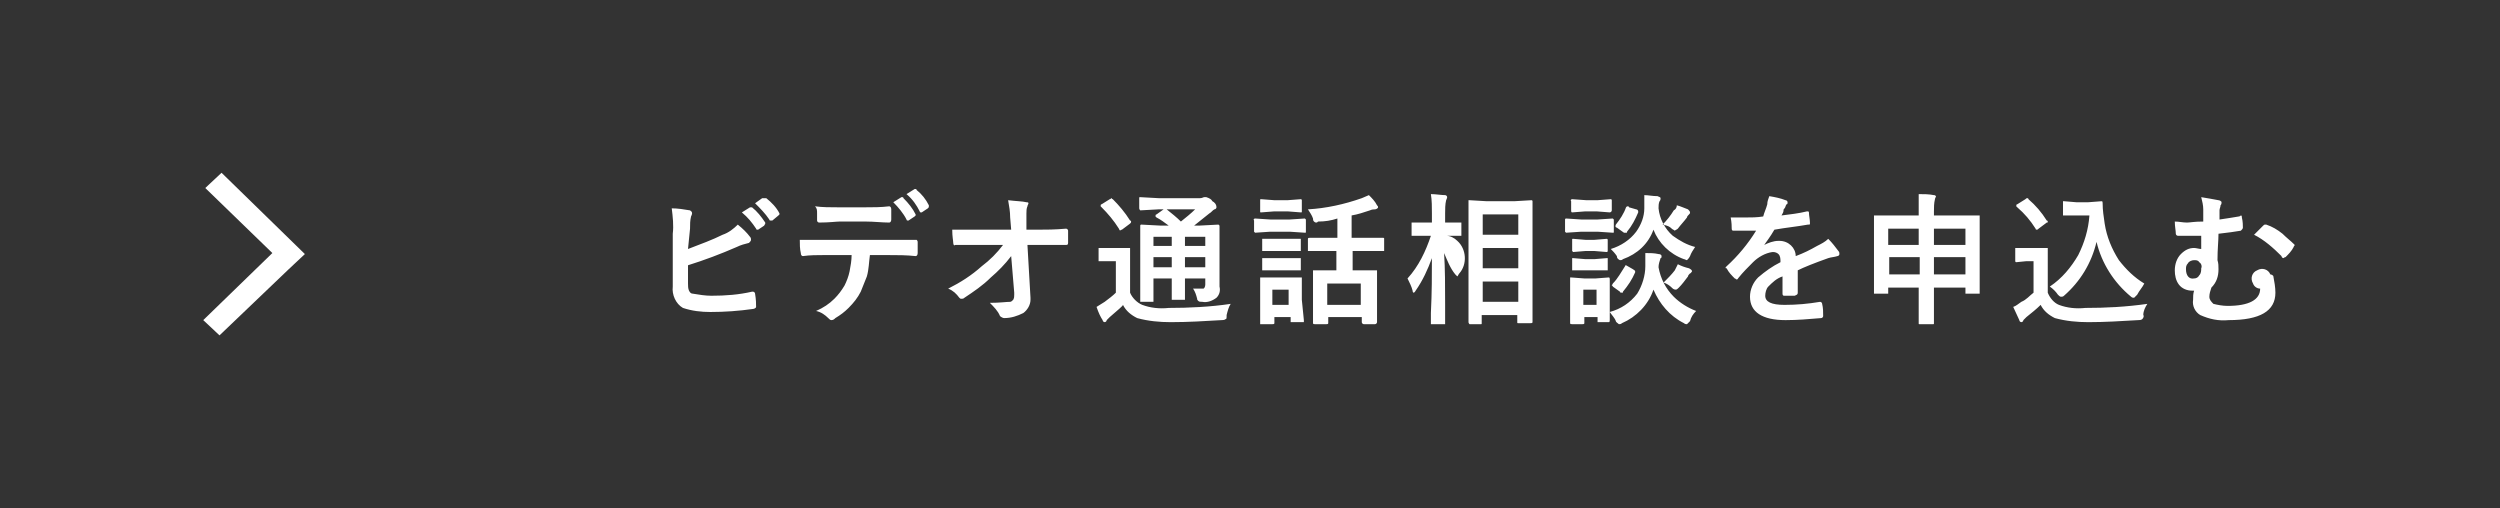 <?xml version="1.0" encoding="utf-8"?>
<!-- Generator: Adobe Illustrator 25.2.3, SVG Export Plug-In . SVG Version: 6.00 Build 0)  -->
<svg version="1.1" id="conv_02_remote-btn_pc.svg" xmlns="http://www.w3.org/2000/svg" xmlns:xlink="http://www.w3.org/1999/xlink"
	 x="0px" y="0px" viewBox="0 0 246 50" style="enable-background:new 0 0 246 50;" xml:space="preserve">
<rect x="0" y="0" width="246" height="50" fill="#333333" stroke="none"/>
<style type="text/css">
	.st0{fill-rule:evenodd;clip-rule:evenodd;fill:#FFFFFF;}
</style>
<polygon class="st0" points="30,25 21.8,17 20.2,18.5 26.8,24.9 20,31.5 21.6,33 28.4,26.5 "/>
<path id="ビデオ通話相談を申込む" class="st0" d="M67.9,22.5c0-0.4,0-0.8,0.1-1.2c0.1-0.2,0.1-0.3,0.1-0.3
	c0-0.2-0.1-0.2-0.2-0.3c-0.6-0.1-1.2-0.2-1.8-0.2c0.1,0.8,0.2,1.7,0.1,2.5v5.2c-0.1,0.8,0.3,1.7,1,2.1c0.9,0.3,1.8,0.4,2.7,0.4
	c1.4,0,2.8-0.1,4.2-0.3c0.1,0,0.3-0.1,0.3-0.2c0,0,0,0,0,0c0-0.3,0-0.7-0.1-1.3c0-0.1-0.1-0.2-0.2-0.2h-0.1c-1.3,0.3-2.6,0.4-4,0.4
	c-0.6,0-1.2-0.1-1.8-0.2c-0.2,0-0.3-0.1-0.4-0.3c-0.1-0.2-0.1-0.5-0.1-0.7v-1.8c1.6-0.5,3.2-1.1,4.8-1.8c0.4-0.2,0.8-0.3,1.2-0.4
	c0.1-0.1,0.2-0.2,0.2-0.3c0-0.1,0-0.2-0.1-0.3c-0.3-0.4-0.7-0.8-1.2-1.2c-0.4,0.4-0.9,0.8-1.5,1c-1,0.5-2.1,0.9-3.4,1.4L67.9,22.5
	L67.9,22.5z M74.4,22.5c0,0.1,0.1,0.1,0.1,0.1h0.1l0.6-0.4c0-0.1,0.1-0.1,0.1-0.2c0,0,0-0.1,0-0.1c-0.4-0.6-0.8-1.1-1.3-1.5h-0.2
	L73,20.9C73.6,21.4,74,21.9,74.4,22.5L74.4,22.5L74.4,22.5z M75.7,21.6c0,0.1,0.1,0.1,0.1,0.1c0,0,0,0,0,0H76l0.6-0.5
	c0,0,0.1-0.1,0.1-0.1c0,0,0-0.1,0-0.1c-0.3-0.6-0.8-1.1-1.3-1.5H75L74.3,20C74.8,20.5,75.3,21,75.7,21.6L75.7,21.6L75.7,21.6z
	 M89.2,21.6c0,0.1,0.1,0.1,0.1,0.1c0,0,0,0,0,0h0.1l0.6-0.4c0,0,0.1-0.1,0.1-0.1c0-0.1,0-0.1,0-0.1c-0.3-0.6-0.7-1.1-1.2-1.6
	c0-0.1-0.1-0.1-0.1-0.1h-0.1l-0.8,0.5C88.4,20.4,88.9,21,89.2,21.6L89.2,21.6L89.2,21.6z M90.5,20.8c0,0.1,0.1,0.1,0.1,0.1
	c0,0,0,0,0,0h0.1l0.6-0.4c0.1-0.1,0.1-0.1,0.1-0.2c0,0,0-0.1,0-0.1c-0.3-0.6-0.7-1.1-1.2-1.5c0-0.1-0.1-0.1-0.1-0.1h-0.1l-0.8,0.5
	C89.8,19.6,90.2,20.2,90.5,20.8L90.5,20.8L90.5,20.8z M80.4,21c0,0.3,0,0.5,0,0.7c0,0.1,0.1,0.2,0.2,0.2c1,0,1.7-0.1,2-0.1h2.6
	c0.8,0,1.6,0.1,2.3,0.1c0.1,0,0.2-0.1,0.2-0.3s0-0.3,0-0.5s0-0.3,0-0.5s-0.1-0.3-0.2-0.3c-0.8,0.1-1.6,0.1-2.4,0.1h-2.6
	c-0.8,0-1.6,0-2.3-0.1C80.4,20.5,80.4,20.7,80.4,21L80.4,21L80.4,21z M87.4,25.1c0.9,0,1.8,0,2.7,0.1c0.1,0,0.2-0.1,0.2-0.3
	c0-0.1,0-0.3,0-0.5c0-0.3,0-0.5,0-0.6c0-0.1-0.1-0.2-0.1-0.2c0,0,0,0,0,0H78.7c0,0.4,0,0.9,0.1,1.3c0,0.2,0.1,0.3,0.2,0.3
	c0.7-0.1,1.4-0.1,2.1-0.1h2.7c0,0.5-0.1,1.1-0.2,1.6c-0.1,0.5-0.3,1-0.5,1.4c-0.3,0.5-0.6,0.9-1,1.3c-0.5,0.5-1.1,0.9-1.8,1.2
	c0.5,0.1,0.9,0.4,1.2,0.7c0.1,0.1,0.2,0.2,0.3,0.2c0.2,0,0.3-0.1,0.4-0.2c0.5-0.3,0.9-0.6,1.3-1c0.5-0.5,0.9-1,1.2-1.6
	c0.2-0.5,0.4-1,0.6-1.5c0.2-0.7,0.2-1.4,0.3-2.1L87.4,25.1L87.4,25.1z M99.8,28.8c0,0.1,0,0.1,0,0.2c0,0.2,0,0.3-0.1,0.5
	c-0.1,0.1-0.2,0.2-0.3,0.2c-0.4,0-1,0.1-2,0.1c0.4,0.4,0.8,0.8,1,1.3c0.1,0.1,0.3,0.2,0.4,0.2c0.7,0,1.3-0.2,1.9-0.5
	c0.4-0.3,0.7-0.8,0.7-1.3c0-0.1,0-0.1,0-0.2l-0.3-5.2h3.8c0.1,0,0.2,0,0.2-0.2s0-0.4,0-0.6s0-0.4,0-0.6c0-0.1-0.1-0.2-0.2-0.2
	c0,0,0,0,0,0c-1.1,0.1-2,0.1-2.7,0.1H101l0-1.1c0-0.2,0-0.4,0-0.5c0-0.2,0-0.5,0.1-0.7c0-0.1,0.1-0.2,0.1-0.3c0-0.1-0.1-0.1-0.2-0.1
	c-0.4-0.1-1-0.1-1.8-0.2c0.1,0.6,0.2,1.1,0.2,1.7l0.1,1.2h-5.8c0,0.7,0.1,1.1,0.1,1.3s0.1,0.3,0.2,0.2h4.7c-0.6,0.8-1.3,1.5-2.1,2.1
	c-1,0.9-2.1,1.6-3.3,2.2c0.5,0.2,0.8,0.5,1.1,0.9c0.1,0.1,0.1,0.1,0.2,0.1c0.1,0,0.2,0,0.3-0.1c0.9-0.6,1.8-1.2,2.6-2
	c0.7-0.6,1.4-1.3,2-2.1L99.8,28.8z M117.8,29.4c0,0.1,0,0.1,0.1,0.2c0.1,0.1,0.2,0.1,0.4,0.1c0.5,0.1,1-0.1,1.4-0.4
	c0.3-0.3,0.4-0.7,0.3-1.1l0-2v-2.1l0-1.8c0-0.1,0-0.1,0-0.1c0,0-0.1-0.1-0.1-0.1l-1.9,0.1h-0.5c0.5-0.4,1-0.8,1.5-1.2
	c0.2-0.1,0.3-0.3,0.5-0.4c0.1,0,0.2-0.1,0.2-0.2c0,0,0,0,0,0c0-0.3-0.2-0.5-0.4-0.6c-0.1-0.2-0.3-0.3-0.6-0.4h-0.2
	c-0.1,0-0.2,0.1-0.4,0.1H114l-1.8-0.1c-0.1,0-0.1,0-0.1,0.1c0,0,0,0,0,0c0,0,0,0,0,0.1v0.9c0,0.1,0.1,0.2,0.1,0.2c0,0,0,0,0,0
	l1.8-0.1h0.5l-0.7,0.5c-0.1,0-0.1,0.1-0.1,0.2c0,0,0.1,0.1,0.1,0.1c0.4,0.2,0.8,0.5,1.2,0.8h-0.8l-1.9-0.1c-0.1,0-0.1,0.1-0.1,0.1
	c0,0,0,0,0,0.1l0,1.7v3.9l0,1.6c0,0.1,0,0.1,0,0.2h1.3c0-0.1,0-0.1,0-0.2l0-1.6v-0.5h1.8v0.3l0,1.7c0,0,0,0.1,0,0.1h1.3
	c0,0,0-0.1,0-0.1l0-1.7v-0.3h2V28c0,0.2-0.1,0.4-0.2,0.4c0,0-0.1,0-0.1,0h-0.9C117.6,28.7,117.7,29,117.8,29.4L117.8,29.4
	L117.8,29.4z M116.6,25.3h2v1h-2V25.3z M118.6,24.2h-2v-0.9h2V24.2z M113.5,23.3h1.8v0.9h-1.8V23.3z M113.5,25.3h1.8v1h-1.8V25.3z
	 M116.2,21.8c-0.4-0.4-0.9-0.8-1.4-1.2h2.8C117.2,21,116.7,21.4,116.2,21.8L116.2,21.8L116.2,21.8z M115,30.3
	c-0.9,0.1-1.8,0-2.6-0.3c-0.5-0.2-1-0.7-1.2-1.2v-3l0-1.3c0-0.1,0-0.1,0-0.1h-3.1c0,0,0,0,0,0.1v1.1c0,0.1,0,0.1,0,0.1h1.7v3.1
	c-0.3,0.3-0.7,0.6-1.1,0.9c-0.3,0.2-0.5,0.3-0.8,0.5c0.2,0.6,0.4,1,0.6,1.3c0,0.1,0.1,0.2,0.2,0.2c0.1,0,0.2-0.1,0.2-0.2
	c0.1-0.1,0.2-0.2,0.3-0.3c0.8-0.7,1.3-1.1,1.3-1.2c0.3,0.6,0.8,1,1.4,1.3c1.1,0.3,2.2,0.4,3.3,0.4c1.7,0,3.3-0.1,5-0.2
	c0.1,0,0.3,0,0.4-0.1c0.1,0,0.1-0.1,0.1-0.4c0.1-0.4,0.2-0.8,0.4-1.1C119.1,30.2,117,30.3,115,30.3L115,30.3L115,30.3z M109.4,19.5
	c-0.1,0-0.1,0.1-0.2,0.1l-0.8,0.5c-0.1,0-0.1,0.1-0.1,0.2c0,0,0.1,0.1,0.1,0.1c0.6,0.6,1.2,1.3,1.7,2.1c0,0.1,0.1,0.1,0.1,0.2
	c0,0,0.1-0.1,0.2-0.1l0.8-0.6c0.1-0.1,0.1-0.1,0.1-0.2c0,0,0-0.1-0.1-0.1c-0.5-0.8-1.1-1.5-1.7-2.1
	C109.4,19.6,109.4,19.5,109.4,19.5L109.4,19.5L109.4,19.5z M131.5,24.7v1.9h-2.3c0,0,0,0.1,0,0.1l0,1.6v1.1l0,2.4
	c0,0.1,0.1,0.1,0.2,0.1h1.1c0.1,0,0.2,0,0.2-0.1v-0.6h3.3v0.5c0,0.1,0.1,0.2,0.2,0.2c0,0,0,0,0,0h1.1c0.1,0,0.2-0.1,0.2-0.2
	c0,0,0,0,0,0l0-2.3v-1.3l0-1.4c0,0,0-0.1,0-0.1h-2.4v-1.9h3.1c0,0,0,0,0-0.1v-1.1c0-0.1,0-0.1-0.2-0.1h-3v-2.2
	c0.6-0.1,1.2-0.3,1.8-0.5c0.2-0.1,0.4-0.1,0.5-0.1c0.1,0,0.3-0.1,0.3-0.2c0,0,0,0,0,0c0-0.1,0-0.1-0.1-0.2c-0.2-0.4-0.5-0.7-0.8-1
	c-0.2,0.1-0.5,0.2-0.7,0.3c-1.7,0.6-3.5,1-5.3,1.1c0.2,0.3,0.4,0.6,0.5,0.9c0,0.1,0,0.2,0.1,0.3c0,0,0.1,0.1,0.2,0.1
	c0.1,0,0.1,0,0.2-0.1c0.7,0,1.3-0.1,1.9-0.3v1.9h-2.7c-0.1,0-0.2,0-0.2,0.1v1.1c0,0.1,0,0.1,0,0.1H131.5L131.5,24.7z M133.9,27.9V30
	h-3.3v-2.1H133.9z M128.1,29.5v-1l0-1.1c0,0,0-0.1,0-0.1H124c0,0,0,0.1,0,0.1l0,1.4v0.9l0,2.1c0,0.1,0,0.1,0,0.1h1.2
	c0.1,0,0.2,0,0.2-0.1v-0.6h1.6v0.3c0,0.1,0,0.1,0,0.2h1.3c0-0.1,0-0.1,0-0.2L128.1,29.5z M126.8,30h-1.6v-1.5h1.6V30z M123.5,21.5
	c-0.1,0-0.2,0.1-0.1,0.2v1c0,0.1,0,0.1,0,0.1c0,0,0.1,0.1,0.1,0.1l1.5-0.1h1.9l1.5,0.1c0.1,0,0.1,0,0.1-0.1c0,0,0,0,0,0
	c0,0,0,0,0-0.1v-1c0-0.1,0-0.1,0-0.1c0,0-0.1-0.1-0.1-0.1l-1.5,0.1H125L123.5,21.5z M124.1,19.6c-0.1,0-0.1,0-0.1,0.1c0,0,0,0,0,0
	c0,0,0,0,0,0.1v0.9c0,0.1,0,0.1,0,0.1c0,0.1,0,0.1,0.1,0.1c0,0,0,0,0,0l1.3-0.1h1.3l1.3,0.1c0.1,0,0.1,0,0.1-0.1c0,0,0,0,0,0
	c0,0,0,0,0-0.1v-0.9c0-0.1,0-0.1,0-0.1c0-0.1-0.1-0.1-0.1-0.1l-1.3,0.1h-1.3L124.1,19.6z M124.3,23.5h-0.1c0,0.1,0,0.1,0,0.2v0.9
	c0,0.1,0,0.1,0,0.1h3.8c0,0,0,0,0-0.1v-0.9c0-0.1,0-0.1,0-0.2H124.3z M124.3,25.4h-0.1c0,0.1,0,0.1,0,0.2v0.8c0,0.1,0,0.1,0,0.2h3.8
	c0-0.1,0-0.1,0-0.2v-0.8c0-0.1,0-0.1,0-0.2H124.3z M145.8,31.8C145.9,31.8,145.9,31.8,145.8,31.8l0-0.8h3.5v0.7c0,0.1,0,0.1,0.1,0.1
	h1.2c0.1,0,0.2,0,0.2-0.1l0-5.3v-3.2l0-3.3c0-0.1,0-0.1,0-0.1c0-0.1-0.1-0.1-0.1-0.1l-1.7,0.1h-2.7l-1.7-0.1h-0.1c0,0.1,0,0.1,0,0.2
	l0,3.8v2.7l0,5.3c0,0.1,0.1,0.2,0.1,0.2c0,0,0,0,0,0h1.1C145.8,31.9,145.8,31.9,145.8,31.8C145.8,31.8,145.8,31.8,145.8,31.8
	L145.8,31.8L145.8,31.8z M145.9,27.7h3.5v2h-3.5L145.9,27.7L145.9,27.7z M149.4,21.1v2h-3.5v-2H149.4L149.4,21.1z M145.9,24.4h3.5v2
	h-3.5L145.9,24.4L145.9,24.4z M140.9,25.4c0,1.6,0,3.4-0.1,5.4c0,0.6,0,0.9,0,1c0,0,0,0.1,0,0.1h1.4c0,0,0,0,0-0.1s0-0.2,0-0.5
	c0-0.6,0-1.1,0-1.4c0-1.8,0-3.4-0.1-5c0.3,0.7,0.6,1.5,1.1,2.1c0.1,0.1,0.1,0.1,0.2,0.2c0.1-0.1,0.1-0.2,0.2-0.3
	c0.8-0.9,0.7-2.4-0.2-3.2c-0.3-0.3-0.7-0.5-1.1-0.5h1.5c0-0.1,0-0.1,0-0.2v-1c0,0,0-0.1,0-0.1h-1.6V21c0-0.4,0-0.9,0.1-1.3
	c0.1-0.2,0.1-0.3,0.1-0.3c0-0.1-0.1-0.2-0.2-0.2c0,0,0,0,0,0c-0.4,0-0.9-0.1-1.4-0.1c0.1,0.6,0.1,1.3,0.1,1.9v0.9h-2
	c0,0,0,0.1,0,0.1v1c0,0.1,0,0.1,0,0.2h1.9c-0.5,1.5-1.2,3-2.3,4.2c0.2,0.4,0.4,0.8,0.5,1.2c0,0.2,0.1,0.2,0.1,0.2s0.1,0,0.2-0.2
	C140,27.6,140.5,26.5,140.9,25.4L140.9,25.4L140.9,25.4z M158.4,31.4c0-0.2,0-0.4,0-0.7c0.2,0.3,0.5,0.6,0.6,0.9
	c0,0.1,0.2,0.2,0.3,0.3c0.1,0,0.2,0,0.3-0.1c1.4-0.6,2.6-1.8,3.1-3.3c0.6,1.4,1.6,2.6,3,3.3c0.1,0.1,0.2,0.1,0.3,0.1
	c0.1-0.1,0.2-0.2,0.3-0.3c0.1-0.4,0.3-0.7,0.6-1c-0.8-0.3-1.6-0.8-2.2-1.4c-0.8-0.8-1.3-1.8-1.5-2.9c0-0.3,0.1-0.6,0.2-0.9
	c0.1,0,0.1-0.1,0.1-0.2c0-0.1-0.1-0.2-0.3-0.2c0,0,0,0,0,0c-0.4-0.1-0.9-0.1-1.3-0.1c0,0.2,0,0.5,0,0.7c0,0.2,0,0.4,0,0.6
	c0,0.9-0.3,1.9-0.8,2.7c-0.7,0.9-1.6,1.5-2.7,1.8v-2.1l0-1.1c0-0.1,0-0.2-0.1-0.2l-1.3,0.1h-1.1l-1.3-0.1h-0.1c0,0.1,0,0.1,0,0.2
	l0,1.3v0.9l0,2.1c0,0.1,0.1,0.1,0.2,0.1h1c0.1,0,0.2,0,0.2-0.1v-0.6h1.3v0.3c0,0.1,0,0.1,0,0.2h1.1
	C158.4,31.7,158.4,31.6,158.4,31.4C158.4,31.5,158.4,31.4,158.4,31.4L158.4,31.4L158.4,31.4z M157.1,30h-1.3v-1.5h1.3V30z
	 M164.6,23.2c-0.8-0.7-1.3-1.7-1.4-2.7c0-0.2,0-0.5,0.1-0.7c0.1-0.1,0.1-0.2,0.1-0.3c0-0.1-0.1-0.1-0.3-0.2c-0.5,0-0.9-0.1-1.3-0.1
	c0,0.2,0,0.5,0,0.7c0,0.2,0,0.4,0,0.6c0,0.8-0.3,1.6-0.8,2.3c-0.6,0.8-1.5,1.4-2.5,1.7c0.2,0.2,0.4,0.4,0.6,0.7
	c0,0.2,0.1,0.3,0.3,0.4c0.1,0,0.2,0,0.3-0.1c1.4-0.5,2.5-1.5,3-2.9c0.5,1.3,1.6,2.4,3,2.9c0.1,0,0.2,0.1,0.3,0.1
	c0.1-0.1,0.2-0.2,0.3-0.4c0.1-0.3,0.3-0.6,0.5-0.9C166,24.1,165.3,23.7,164.6,23.2L164.6,23.2L164.6,23.2z M154.1,21.5
	c-0.1,0-0.1,0.1-0.1,0.1c0,0,0,0,0,0.1v1c0,0.1,0,0.1,0,0.1c0,0,0.1,0.1,0.1,0.1l1.5-0.1h1.6l1.5,0.1c0.1,0,0.1,0,0.1-0.1
	c0,0,0,0,0,0c0,0,0,0,0-0.1v-1c0-0.1,0-0.1,0-0.1c0,0-0.1-0.1-0.1-0.1l-1.5,0.1h-1.6L154.1,21.5z M154.7,19.6
	c-0.1,0-0.2,0.1-0.1,0.2v0.9c0,0.1,0,0.2,0.1,0.2l1.3-0.1h1.1l1.3,0.1c0.1,0,0.2-0.1,0.2-0.2c0,0,0,0,0,0v-0.9c0-0.1,0-0.1,0-0.1
	c0-0.1-0.1-0.1-0.1-0.1l-1.3,0.1h-1.1L154.7,19.6z M154.8,23.5c-0.1,0-0.1,0-0.1,0.1c0,0,0,0,0,0c0,0,0,0,0,0.1v0.9
	c0,0.1,0,0.1,0,0.1c0,0,0.1,0.1,0.1,0.1l1.2-0.1h0.9l1.2,0.1c0.1,0,0.1-0.1,0.1-0.1c0,0,0,0,0-0.1v-0.9c0-0.1,0-0.1,0-0.1
	c0-0.1-0.1-0.1-0.1-0.1l-1.2,0.1H156L154.8,23.5z M154.8,25.4h-0.1c0,0.1,0,0.1,0,0.2v0.9c0,0,0,0.1,0,0.1h3.5c0,0,0,0,0-0.1v-0.9
	c0-0.1,0-0.1,0-0.2h-0.1l-1.2,0.1H156L154.8,25.4z M158.7,27.9c0,0.1-0.1,0.1-0.1,0.2c0.1,0,0.1,0.1,0.1,0.1l0.7,0.5
	c0,0.1,0.1,0.1,0.2,0.1c0.1,0,0.1,0,0.1-0.1c0.5-0.6,0.9-1.2,1.2-1.9c0,0,0-0.1,0-0.1c0-0.1-0.1-0.1-0.2-0.2l-0.7-0.4H160
	c0,0-0.1,0-0.1,0.1C159.5,26.8,159.2,27.4,158.7,27.9L158.7,27.9L158.7,27.9z M164.5,28.3c0.1,0.1,0.2,0.2,0.4,0.2
	c0.1,0,0.2-0.1,0.3-0.2c0.3-0.3,0.6-0.7,0.9-1.1c0-0.1,0.1-0.2,0.2-0.3c0.1,0,0.1-0.1,0.2-0.2c0-0.1-0.1-0.2-0.3-0.3
	c-0.4-0.1-0.7-0.2-1.1-0.4c-0.1,0.2-0.2,0.4-0.3,0.6c-0.3,0.4-0.7,0.8-1.1,1.2C164,27.9,164.3,28.1,164.5,28.3L164.5,28.3
	L164.5,28.3z M164.5,22.5c0.1,0.1,0.2,0.1,0.3,0.2c0.1-0.1,0.2-0.1,0.3-0.2c0.3-0.4,0.6-0.7,0.9-1.1c0-0.1,0.1-0.2,0.2-0.3
	c0.1-0.1,0.1-0.1,0.1-0.2c0-0.1-0.1-0.2-0.2-0.3c-0.3-0.1-0.7-0.3-1.1-0.4c0,0.2-0.1,0.4-0.3,0.5c-0.3,0.5-0.7,1-1.1,1.4
	C164.1,22.2,164.3,22.3,164.5,22.5L164.5,22.5L164.5,22.5z M159,22.1C159,22.1,158.9,22.2,159,22.1c-0.1,0.2,0,0.3,0.1,0.3l0.7,0.5
	h0.2c0.1,0,0.1,0,0.1-0.1c0.5-0.6,0.8-1.2,1.1-1.9c0,0,0-0.1,0-0.1c0-0.1-0.1-0.2-0.2-0.2l-0.7-0.2c0-0.1-0.1-0.1-0.2-0.1
	c0,0-0.1,0.1-0.1,0.1C159.8,21,159.4,21.6,159,22.1L159,22.1z M173.9,20.1c-0.1,0.4-0.3,0.8-0.4,1.2c-0.6,0.1-1.2,0.1-1.8,0.1h-1.4
	c0.1,0.5,0.1,0.9,0.1,1.1s0.1,0.2,0.2,0.2h2.2c-0.8,1.3-1.8,2.5-2.9,3.5c0,0-0.1,0.1-0.1,0.1c0,0.1,0,0.1,0.1,0.1
	c0.2,0.4,0.5,0.7,0.8,1c0.1,0,0.1,0.1,0.2,0.1c0.1,0,0.1-0.1,0.2-0.2c0.4-0.5,0.9-1,1.4-1.5c0.5-0.5,1.2-0.9,1.9-1h0.1
	c0.2,0,0.4,0.1,0.5,0.2c0.2,0.2,0.2,0.5,0.2,0.8c-0.8,0.4-1.5,0.9-2.2,1.5c-0.5,0.5-0.8,1.2-0.8,1.9c0,1.5,1.2,2.3,3.5,2.3
	c1.2,0,2.3-0.1,3.5-0.2c0.1,0,0.2-0.1,0.2-0.2c0,0,0,0,0,0l0,0c0-0.4,0-0.8-0.1-1.2c0-0.1-0.1-0.2-0.2-0.2h0
	c-1.2,0.2-2.3,0.3-3.5,0.3c-1.3,0-1.9-0.3-1.9-0.9c0-0.3,0.1-0.7,0.3-0.9c0.4-0.4,0.8-0.8,1.4-1c0,0.3,0,0.9,0,1.7
	c0,0.2,0.1,0.2,0.2,0.2h1c0.2-0.1,0.3-0.1,0.3-0.3v-2.2c0.6-0.3,1.6-0.7,3-1.2c0.3-0.1,0.6-0.1,0.9-0.2c0.1,0,0.2-0.1,0.2-0.2
	c0,0,0,0,0,0c0-0.1,0-0.2-0.1-0.3c-0.3-0.4-0.6-0.8-1-1.2c-0.3,0.3-0.7,0.5-1.1,0.7c-0.7,0.4-1.3,0.7-2.1,1c0-0.8-0.7-1.5-1.6-1.5
	c0,0-0.1,0-0.1,0c-0.5,0-1,0.2-1.4,0.4h0c0.2-0.3,0.6-0.8,1-1.5c1.1-0.2,2.2-0.3,3.3-0.5c0.2,0,0.2,0,0.2-0.1v-0.1
	c0-0.3-0.1-0.7-0.1-1c0-0.1-0.1-0.1-0.1-0.1c0,0,0,0,0,0h-0.1c-0.8,0.2-1.7,0.3-2.5,0.4c0.1-0.2,0.2-0.3,0.2-0.5
	c0-0.1,0-0.1,0.1-0.2c0.1-0.1,0.1-0.3,0.2-0.4c0.1,0,0.1-0.1,0.1-0.2c0-0.1-0.1-0.2-0.2-0.2c0,0,0,0,0,0c-0.5-0.2-1-0.3-1.6-0.4
	C174,19.6,173.9,19.8,173.9,20.1L173.9,20.1L173.9,20.1z M188.8,20.8v0.4h-4.4c0,0.1,0,0.1,0,0.2l0,2.4v1.8l0,3.2c0,0.1,0,0.1,0,0.1
	h1.4c0,0,0,0,0-0.1v-0.5h3v0.9l0,2.6c0,0.1,0,0.1,0.1,0.1h1.3c0.1,0,0.1,0,0.1-0.1l0-2.6v-0.9h3.1v0.4c0,0.1,0,0.1,0,0.2h1.4
	c0-0.1,0-0.1,0-0.2l0-3.1v-2.1l0-2.1c0-0.1,0-0.1,0-0.2h-4.5v-0.4c0-0.4,0-0.8,0.1-1.2c0-0.1,0.1-0.2,0.1-0.3
	c-0.1-0.1-0.1-0.1-0.2-0.1c-0.5-0.1-1-0.1-1.5-0.1C188.8,19.7,188.8,20.2,188.8,20.8L188.8,20.8L188.8,20.8z M190.3,25.3h3.1V27
	h-3.1L190.3,25.3L190.3,25.3z M185.9,25.3h3V27h-3V25.3z M193.4,24.1h-3.1v-1.6h3.1L193.4,24.1L193.4,24.1z M188.8,22.5v1.6h-3v-1.6
	H188.8z M202.5,29c0.1,0.1,0.2,0.2,0.3,0.2c0.1,0,0.2,0,0.3-0.1c1.6-1.4,2.7-3.2,3.2-5.3c0.5,2.1,1.7,4,3.4,5.4
	c0.1,0.1,0.2,0.1,0.3,0.1c0.1-0.1,0.2-0.2,0.3-0.3c0.2-0.4,0.5-0.7,0.7-1.1c-1-0.6-1.8-1.4-2.5-2.3c-0.7-1.1-1.2-2.3-1.4-3.6
	c-0.1-0.7-0.2-1.3-0.2-2c0-0.1,0-0.2-0.1-0.2l-1.3,0.1h-1.2l-1.2-0.1h-0.1c0,0.1,0,0.1,0,0.2v1.1c0,0,0,0.1,0,0.1h2.6
	c-0.1,1.4-0.5,2.7-1.1,3.9c-0.7,1.2-1.6,2.3-2.8,3.1C202,28.4,202.3,28.7,202.5,29L202.5,29L202.5,29z M205.2,30.3
	c-0.9,0.1-1.8,0-2.6-0.3c-0.5-0.2-0.9-0.7-1.1-1.2v-3l0-1.3c0-0.1,0-0.1,0-0.1h-3.2c0,0,0,0,0,0.1v1.1c0,0.1,0,0.1,0,0.1
	c0,0.1,0.1,0.1,0.1,0.1l1-0.1h0.7v3.1c-0.4,0.3-0.7,0.7-1.2,0.9c-0.3,0.2-0.5,0.4-0.8,0.5c0.2,0.4,0.4,0.9,0.6,1.3
	c0,0.1,0.1,0.2,0.2,0.2c0.1,0,0.2-0.1,0.2-0.2c0.1-0.1,0.2-0.2,0.3-0.3c0.5-0.4,1-0.8,1.4-1.2c0.3,0.6,0.8,1,1.4,1.3
	c1.1,0.3,2.2,0.4,3.3,0.4c1.6,0,3.2-0.1,4.9-0.2c0.1,0,0.3,0,0.4-0.1c0.1-0.1,0.2-0.3,0.1-0.4c0-0.4,0.2-0.8,0.4-1.1
	C209.2,30.2,207.2,30.3,205.2,30.3L205.2,30.3L205.2,30.3z M200.3,22.5c0,0.1,0.1,0.1,0.1,0.1c0.1,0,0.1,0,0.2-0.1l0.8-0.6
	c0.1,0,0.1,0,0.1-0.1c0,0,0-0.1-0.1-0.1c-0.5-0.8-1.1-1.5-1.8-2.1c0-0.1-0.1-0.1-0.1-0.1c-0.1,0-0.1,0-0.2,0.1l-0.8,0.5
	c-0.1,0-0.1,0.1-0.1,0.2c0,0,0.1,0.1,0.1,0.1C199.2,21,199.8,21.7,200.3,22.5L200.3,22.5L200.3,22.5z M215.2,21.9
	c-0.4,0-0.8-0.1-1.2-0.1c0,0.5,0.1,0.9,0.1,1.2c0,0.1,0.1,0.2,0.2,0.2h2.3c0,0.3,0,0.7,0,1.3c-0.2,0-0.5-0.1-0.7-0.1
	c-0.5,0-0.9,0.2-1.3,0.6c-0.4,0.4-0.6,1-0.6,1.6c0,0.5,0.1,1,0.4,1.4c0.3,0.4,0.8,0.6,1.3,0.6h0.2c-0.1,0.3-0.1,0.6-0.1,0.9
	c-0.1,0.6,0.2,1.2,0.7,1.5c0.9,0.4,1.8,0.6,2.8,0.5c3.1,0,4.6-0.9,4.6-2.7c0-0.5-0.1-1.1-0.2-1.6c0-0.1-0.2-0.2-0.3-0.2
	c-0.2-0.5-0.8-0.7-1.3-0.4c-0.5,0.2-0.7,0.8-0.4,1.3c0.1,0.3,0.4,0.5,0.7,0.5c0,1.1-1.1,1.7-3.2,1.7c-0.5,0-1-0.1-1.4-0.2
	c-0.2-0.2-0.4-0.4-0.4-0.7c0-0.3,0.1-0.6,0.2-0.9c0.5-0.5,0.7-1.1,0.7-1.8c0-0.3,0-0.6-0.1-0.9c0-1.1,0.1-1.9,0.1-2.6
	c0.9-0.1,1.6-0.2,2.2-0.3c0.1-0.1,0.2-0.2,0.2-0.3c0-0.2,0-0.6-0.1-1c0-0.1,0-0.2-0.1-0.2c0,0-0.1,0.1-0.2,0.1
	c-0.6,0.1-1.2,0.2-1.9,0.3c0-0.1,0-0.2,0-0.5c0-0.1,0-0.3,0-0.4c0-0.2,0.1-0.3,0.1-0.5c0.1-0.1,0.1-0.2,0.1-0.3
	c0-0.1-0.2-0.2-0.3-0.2c0,0,0,0,0,0c-0.5-0.1-1.1-0.2-1.7-0.3c0.1,0.4,0.2,0.8,0.2,1.2v1.2C215.9,21.8,215.5,21.9,215.2,21.9
	L215.2,21.9L215.2,21.9z M216.4,25.8c0.2,0.1,0.3,0.4,0.2,0.6c0,0.2,0,0.5-0.2,0.7c-0.1,0.2-0.3,0.3-0.5,0.3
	c-0.5,0.1-0.8-0.3-0.8-0.9c0-0.2,0-0.4,0.2-0.6c0.1-0.2,0.4-0.3,0.6-0.3C216.1,25.6,216.3,25.6,216.4,25.8L216.4,25.8L216.4,25.8z
	 M224.5,25.2c0,0.1,0.1,0.2,0.2,0.2c0,0,0.1-0.1,0.2-0.1c0.3-0.3,0.6-0.6,0.8-1c0-0.1,0.1-0.1,0.1-0.2c0,0-0.1-0.1-0.1-0.1
	c-0.3-0.3-0.7-0.6-1.1-1c-0.5-0.4-1-0.7-1.6-0.9h-0.1c-0.1,0-0.1,0-0.2,0.1c-0.3,0.3-0.6,0.6-0.9,0.9
	C222.8,23.6,223.7,24.4,224.5,25.2L224.5,25.2z"/>
</svg>
